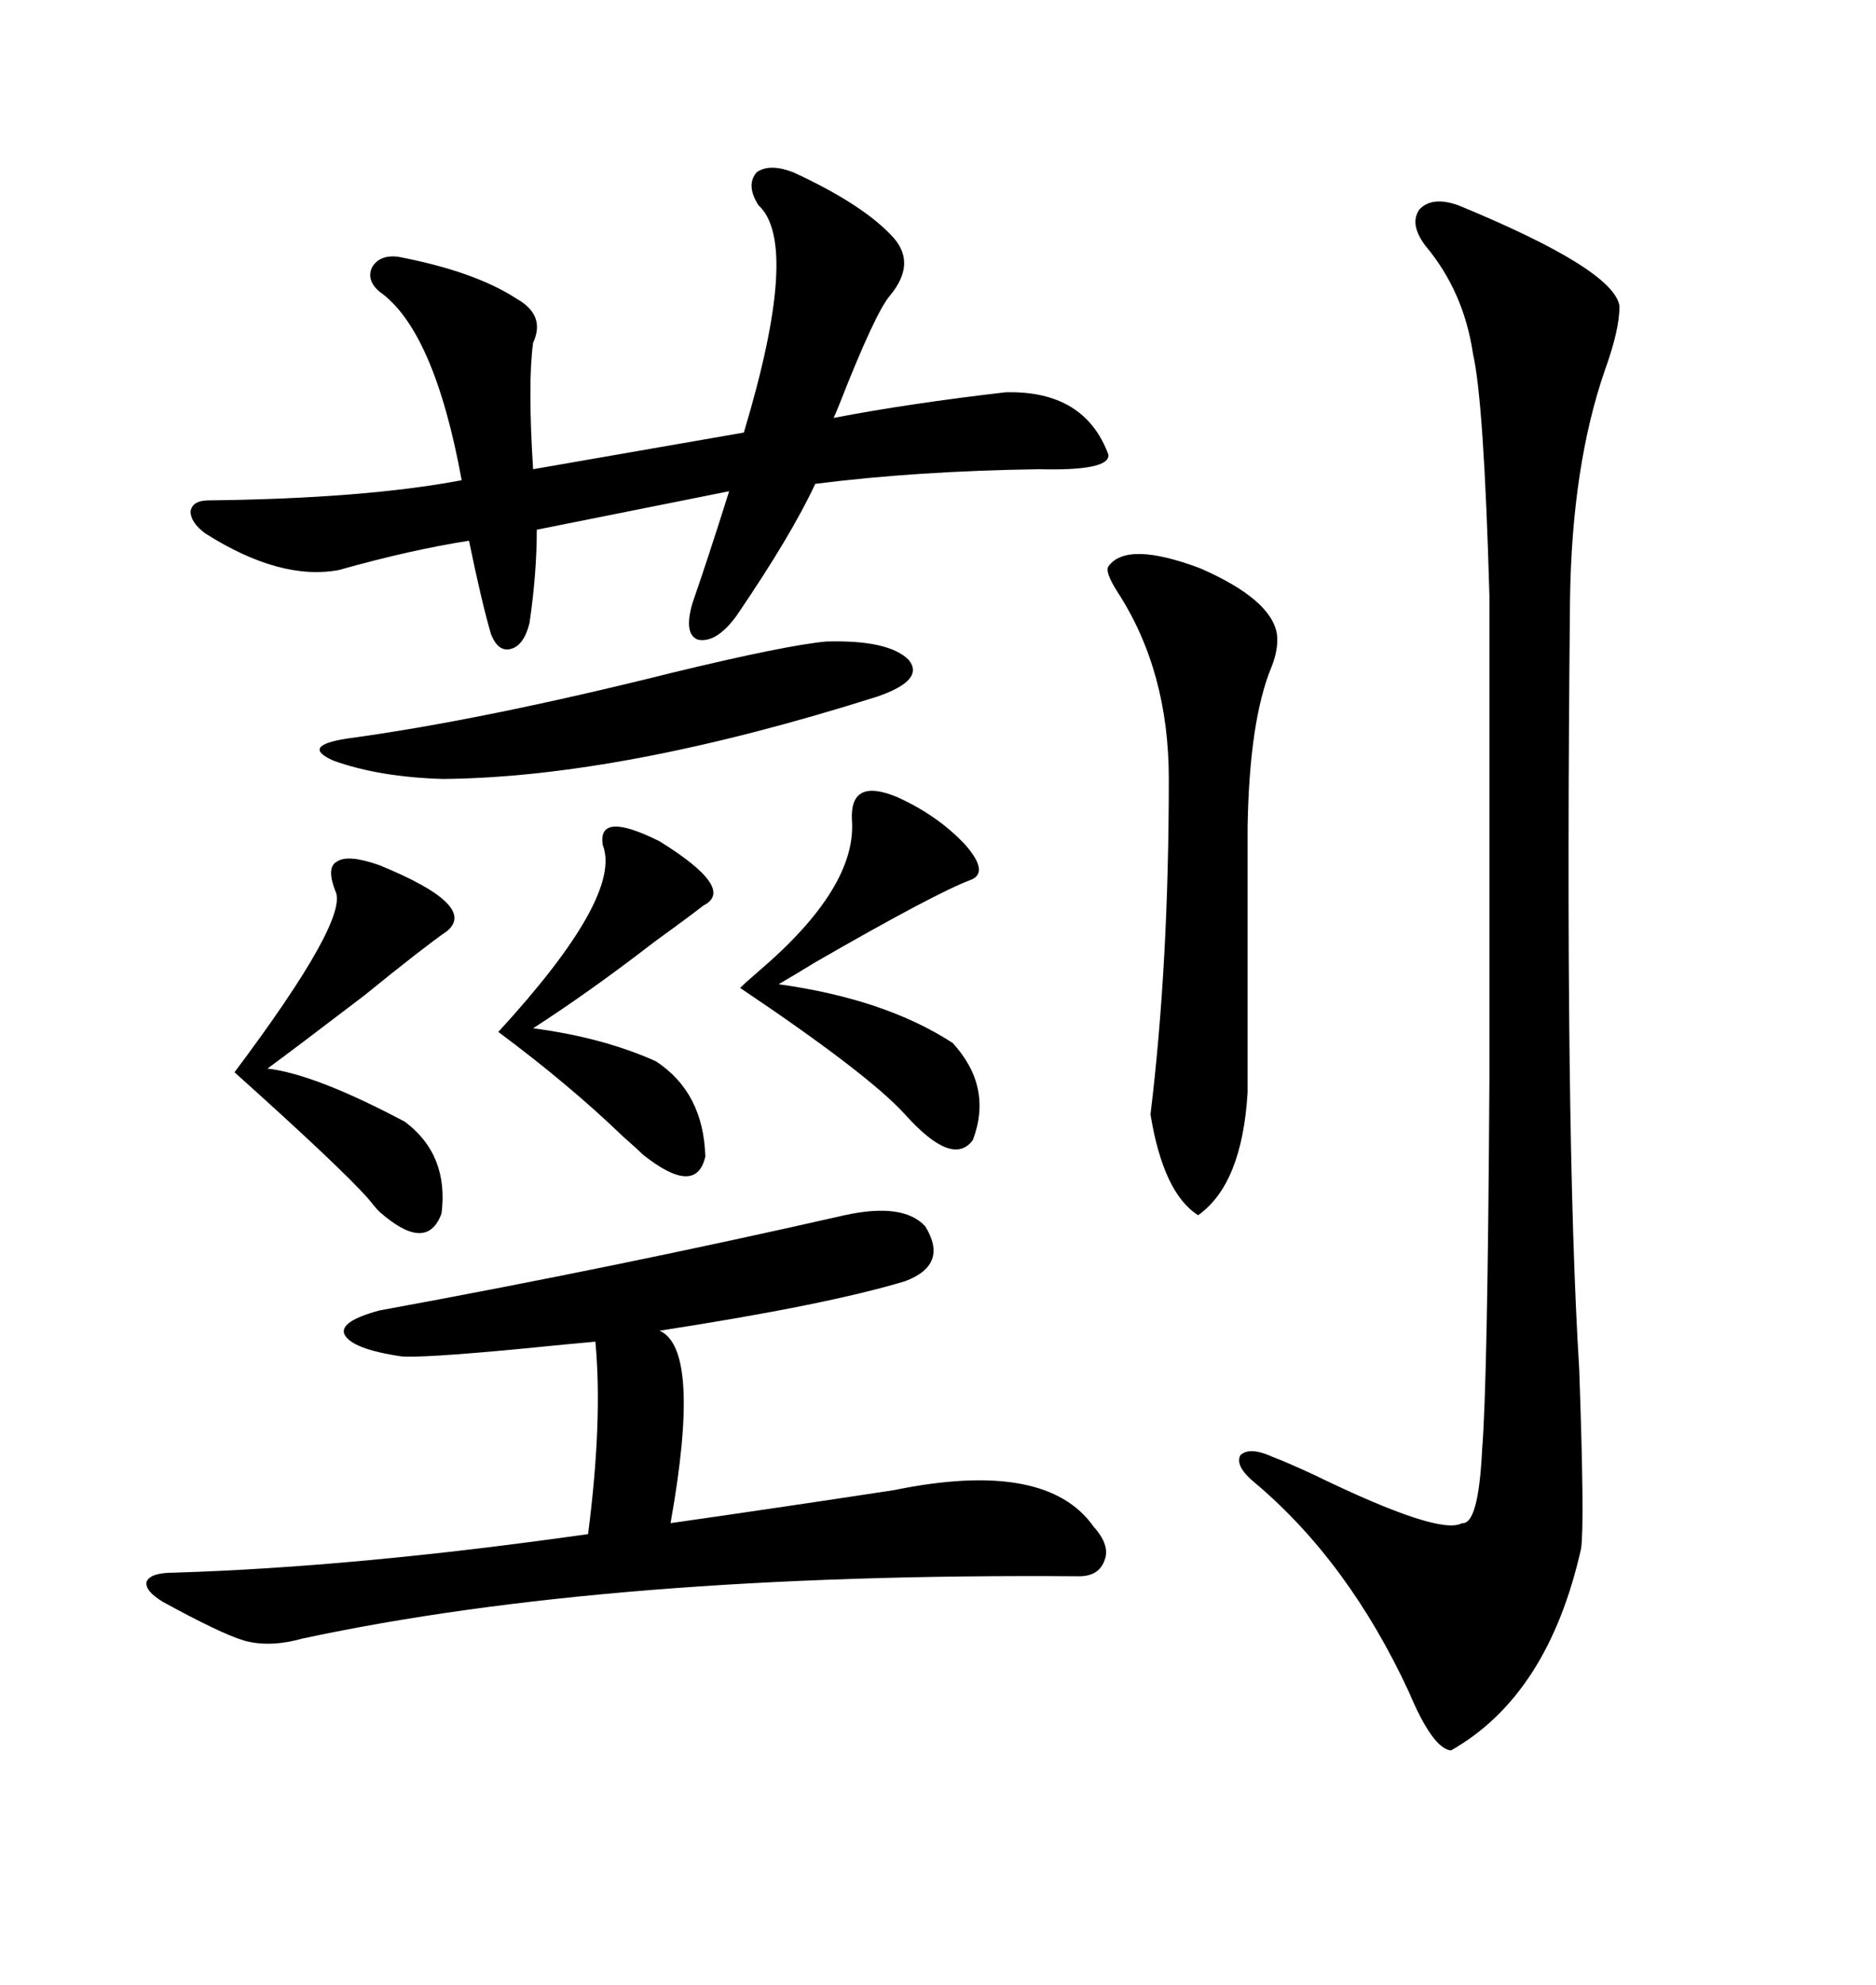 <svg xmlns="http://www.w3.org/2000/svg" xmlns:xlink="http://www.w3.org/1999/xlink" width="300" height="317.285"><path d="M233.20 32.81L233.20 32.81Q258.11 43.07 258.98 48.93L258.98 48.93Q258.98 52.73 256.64 59.18L256.64 59.18Q251.37 74.41 251.07 95.80L251.07 95.80Q250.20 181.05 252.54 218.85L252.54 218.85Q253.42 243.75 252.83 247.56L252.83 247.56Q247.56 271.00 232.03 279.79L232.03 279.79Q229.10 279.49 225.29 270.41L225.29 270.41Q215.63 249.61 200.68 237.01L200.68 237.01Q197.46 234.38 198.34 232.62L198.34 232.62Q199.80 231.15 203.61 232.91L203.61 232.91Q205.96 233.79 210.35 235.84L210.35 235.84Q230.27 245.51 233.79 243.46L233.79 243.46Q236.43 243.75 237.01 231.74L237.01 231.74Q237.89 221.19 238.18 172.56L238.18 172.56L238.18 95.21Q237.30 64.16 235.55 56.54L235.55 56.54Q234.08 46.58 227.93 39.26L227.93 39.26Q225.29 35.74 227.05 33.40L227.05 33.40Q229.10 31.35 233.20 32.81ZM142.97 238.18L142.97 238.18Q167.29 233.20 174.90 244.04L174.90 244.04Q177.54 246.97 176.66 249.32L176.66 249.32Q175.78 251.95 172.56 251.95L172.56 251.95Q97.56 251.37 48.34 261.91L48.34 261.91Q43.07 263.38 38.96 262.21L38.96 262.21Q35.16 261.04 26.07 256.05L26.07 256.05Q23.14 254.30 23.44 252.83L23.44 252.83Q24.02 251.37 27.83 251.37L27.83 251.37Q56.84 250.49 94.04 245.21L94.04 245.21Q96.39 227.05 95.21 214.45L95.21 214.45Q91.70 214.75 82.91 215.63L82.91 215.63Q67.38 217.09 64.16 216.80L64.16 216.80Q56.25 215.63 55.08 213.28L55.08 213.28Q54.20 211.23 60.64 209.47L60.64 209.47Q99.02 202.44 135.06 194.24L135.06 194.24Q144.43 192.19 147.95 196.00L147.95 196.00Q151.76 202.15 144.73 204.79L144.73 204.79Q132.13 208.59 105.47 212.70L105.47 212.70Q112.21 215.63 107.23 243.46L107.23 243.46Q125.68 240.82 142.97 238.18ZM126.86 27.54L126.86 27.54Q138.28 32.81 142.97 38.09L142.97 38.09Q146.48 42.19 142.38 47.17L142.38 47.17Q140.04 49.80 134.18 64.75L134.18 64.75Q133.59 66.21 133.30 66.80L133.30 66.80Q145.61 64.45 160.84 62.70L160.84 62.70Q173.44 62.40 177.25 72.66L177.25 72.66Q177.54 75.29 166.11 75L166.11 75Q146.48 75.29 130.37 77.34L130.37 77.34Q126.56 85.55 117.77 98.44L117.77 98.44Q114.55 102.83 111.62 102.25L111.62 102.25Q109.28 101.37 110.74 96.39L110.74 96.39Q113.09 89.65 116.60 78.52L116.60 78.52L85.84 84.67Q85.84 91.70 84.67 99.61L84.67 99.61Q83.79 103.13 81.74 103.71L81.74 103.71Q79.69 104.30 78.52 101.37L78.52 101.37Q77.05 96.39 75 86.43L75 86.43Q65.63 87.89 54.20 91.11L54.20 91.11Q44.82 92.87 32.81 85.25L32.81 85.25Q30.47 83.50 30.47 81.74L30.47 81.74Q30.76 79.98 33.40 79.98L33.40 79.98Q58.30 79.69 73.83 76.76L73.83 76.76Q69.43 52.73 60.64 46.58L60.64 46.58Q58.59 44.82 59.47 42.77L59.47 42.77Q60.64 40.72 63.57 41.02L63.57 41.02Q75.88 43.36 82.62 47.75L82.62 47.75Q87.30 50.39 85.25 54.79L85.25 54.79Q84.38 61.23 85.25 75L85.25 75L118.95 69.14Q128.03 38.96 121.29 32.81L121.29 32.81Q119.24 29.59 121.00 27.54L121.00 27.54Q123.05 26.07 126.86 27.54ZM177.25 90.53L177.25 90.53Q180.18 86.43 191.89 90.82L191.89 90.82Q203.32 95.80 204.20 101.37L204.20 101.37Q204.49 103.71 203.32 106.64L203.32 106.64Q199.80 115.14 199.51 132.13L199.51 132.13L199.51 174.61Q198.63 189.26 191.60 194.24L191.60 194.24Q186.04 190.72 183.98 178.13L183.98 178.13Q186.91 154.10 186.91 124.51L186.91 124.51Q186.91 107.23 178.71 94.63L178.71 94.63Q176.66 91.41 177.25 90.53ZM132.13 102.54L132.13 102.54Q142.09 102.25 145.31 105.47L145.31 105.47Q147.95 108.69 140.33 111.33L140.33 111.33Q99.61 124.22 70.90 124.51L70.90 124.51Q60.64 124.22 53.32 121.58L53.32 121.58Q48.05 119.24 55.37 118.07L55.37 118.07Q77.05 115.14 107.52 107.52L107.52 107.52Q125.68 103.13 132.13 102.54ZM143.55 127.44L143.55 127.44Q150 130.37 154.39 135.06L154.39 135.06Q158.20 139.45 155.27 140.63L155.27 140.63Q149.71 142.68 130.37 153.81L130.37 153.81Q126.56 156.15 124.51 157.32L124.51 157.32Q141.50 159.67 152.34 166.70L152.34 166.70Q158.79 173.73 155.57 182.23L155.57 182.23Q152.34 186.62 144.73 178.13L144.73 178.13Q138.87 171.68 118.36 157.91L118.36 157.91Q119.24 157.03 121.29 155.27L121.29 155.27Q137.11 141.80 136.23 130.96L136.23 130.96Q135.94 124.22 143.55 127.44ZM60.64 138.28L60.64 138.28Q76.46 144.73 71.48 148.83L71.48 148.83Q67.68 151.46 58.30 159.08L58.30 159.08Q47.17 167.58 42.77 170.80L42.77 170.80Q50.39 171.68 64.75 179.30L64.75 179.30Q71.78 184.57 70.61 193.95L70.61 193.95Q68.26 200.39 60.64 193.65L60.64 193.65Q60.06 193.07 58.89 191.60L58.89 191.60Q54.49 186.62 37.50 171.39L37.50 171.39Q55.96 146.78 53.61 142.38L53.61 142.38Q52.15 138.57 53.91 137.70L53.91 137.70Q55.66 136.52 60.64 138.28ZM96.39 135.06L96.39 135.06Q95.51 129.49 105.47 134.47L105.47 134.47Q117.77 142.09 112.50 144.73L112.50 144.73Q109.86 146.78 104.59 150.59L104.59 150.59Q94.34 158.50 85.25 164.36L85.25 164.36Q96.39 165.82 104.88 169.63L104.88 169.63Q112.50 174.61 112.79 184.86L112.79 184.86Q111.33 191.31 102.83 184.57L102.83 184.57Q101.95 183.69 99.61 181.64L99.61 181.64Q91.11 173.44 79.69 164.94L79.69 164.94Q99.61 143.26 96.39 135.06Z"/></svg>